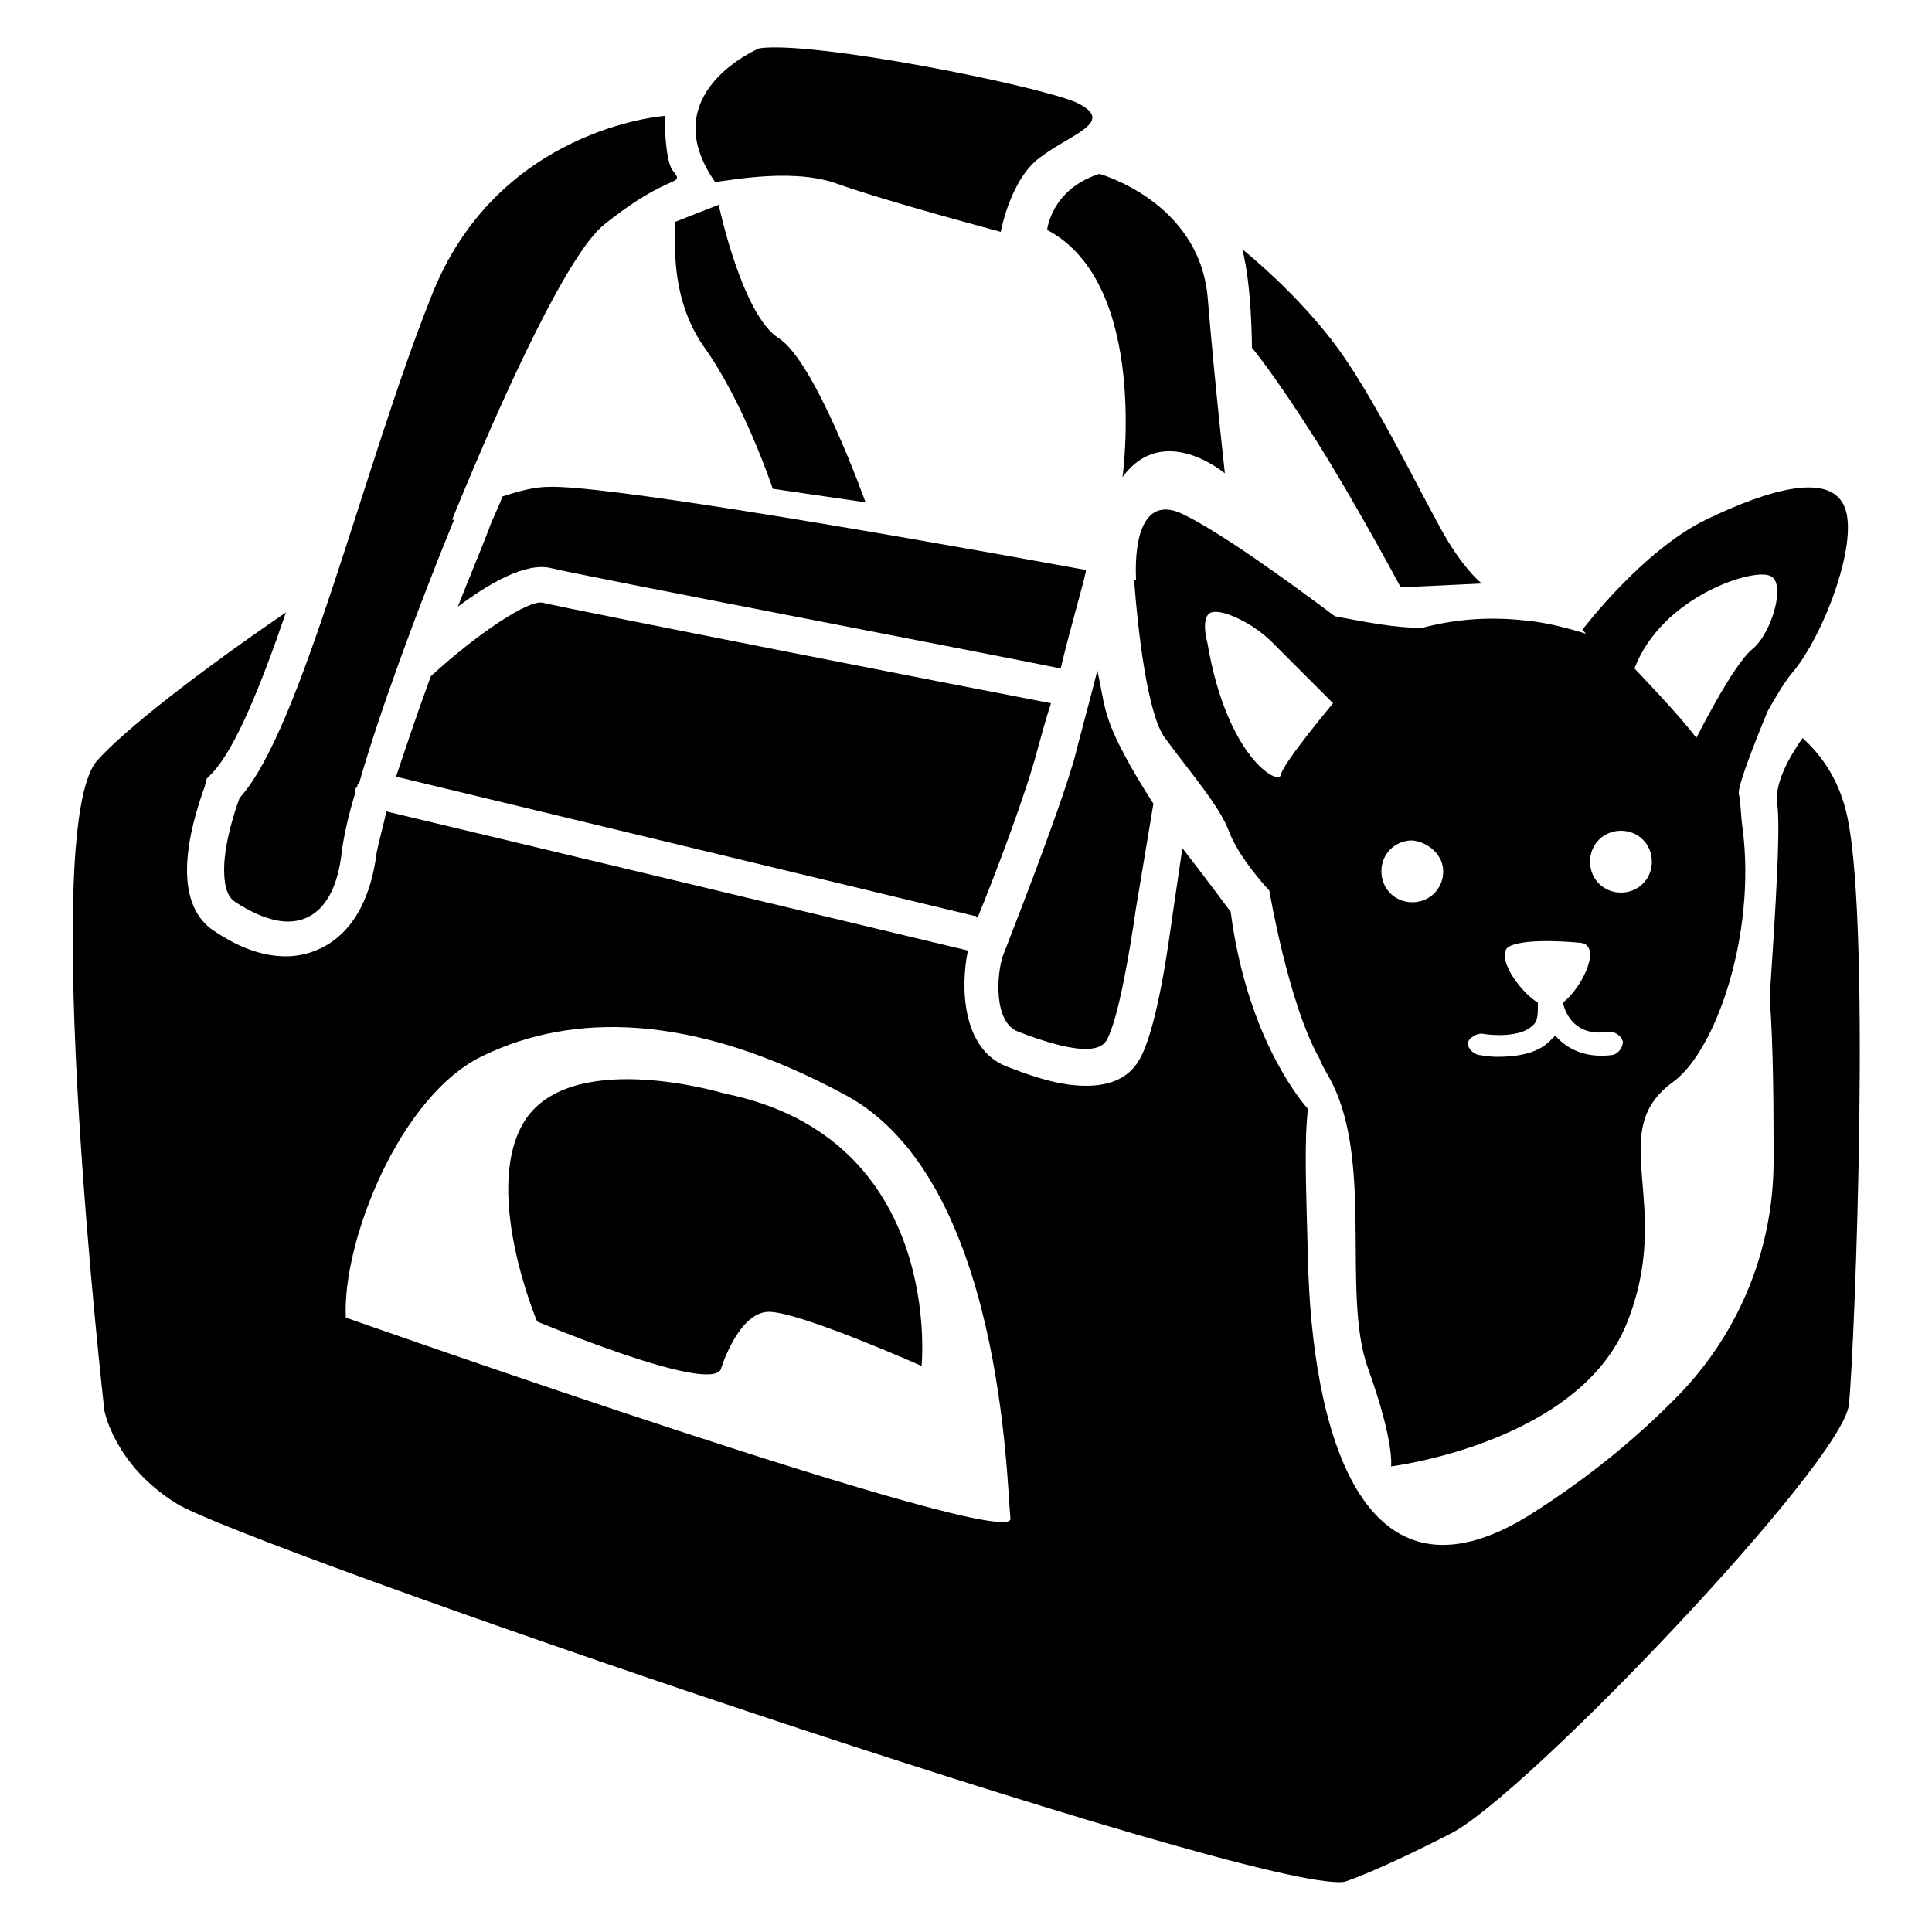 <svg xmlns="http://www.w3.org/2000/svg" id="Layer_1" viewBox="0 0 100 100"><g><path d="m28.5 29.4c1.6.4 22.5 4.4 26.4 5.2.5-2.1 1.1-4.1 1.3-5v-.1c-12.6-2.3-25.2-4.4-27.8-4.3-.7 0-1.5.2-2.4.5-.2.6-.5 1.1-.7 1.7-.5 1.3-1.1 2.7-1.6 4 1.6-1.2 3.5-2.3 4.8-2z"></path><path d="m20.5 40.2 29.9 7.2c.1 0 .1 0 .2.1.9-2.2 2.5-6.4 3.1-8.7.2-.7.4-1.5.7-2.4-4.2-.8-24.6-4.8-26.3-5.2-.7-.2-3.4 1.6-5.8 3.8-.7 1.9-1.3 3.7-1.8 5.2z"></path><path d="m95.5 41.8c-.4-1.5-1.2-2.7-2.2-3.6-.7 1-1.5 2.4-1.3 3.5.2 1.6-.3 8.2-.4 9.9.2 2.8.2 5.9.2 8.5 0 4.7-1.9 9.2-5.3 12.5-1.9 1.9-4.3 3.9-7.3 5.8-8.8 5.5-11.3-4.6-11.5-13.2-.1-3.8-.2-6.1 0-7.8-.7-.8-3.2-4.1-4-10.2 0 0-1.1-1.5-2.5-3.3l-.5 3.4c-.1.6-.7 5.7-1.7 7.5-.6 1.1-1.7 1.4-2.8 1.4-1.6 0-3.3-.7-4.1-1-2.3-.9-2.4-4.1-2-6l-30.1-7.2c-.2.9-.4 1.6-.5 2.1-.6 4.8-3.5 5.4-4.7 5.4-1.5 0-2.8-.7-3.7-1.3-2.3-1.5-1.3-5.3-.5-7.5l.1-.4.3-.3c1.2-1.3 2.5-4.5 3.8-8.3-4.4 3-8.4 6.1-9.8 7.7-3 3.6.4 33.6.4 33.6s.5 2.8 3.7 4.8c3.2 2.1 56.1 20.3 60.5 19.6 0 0 1.6-.5 5.5-2.5s20.3-19.2 20.6-22.2c.3-2.9 1.2-26-.2-30.9zm-77.6 26.4c-.2-3.9 2.8-11.6 7.2-13.6 4.4-2.1 10.6-2.3 18.7 2.1s8.3 20.1 8.5 21.9-34.4-10.4-34.4-10.4z"></path><path d="m52.7 53.4c2.6 1 4.2 1.2 4.6.4.6-1.1 1.2-4.7 1.5-6.8l.9-5.4c-1.1-1.7-2.1-3.5-2.4-4.6-.2-.6-.3-1.4-.5-2.3-.4 1.6-.9 3.4-1.2 4.6-.9 3.1-3.4 9.4-3.7 10.2-.3.9-.5 3.4.8 3.9z"></path><path d="m54.2 11.9c5.3 2.8 3.9 12.8 3.9 12.8 2.1-2.9 5.3-.2 5.3-.2s-.5-4.4-.9-9.2c-.5-4.9-5.6-6.3-5.6-6.3-2.5.8-2.7 2.9-2.7 2.9z"></path><path d="m43.3 9.5c2.5.9 8.5 2.5 8.5 2.5s.5-2.8 2.1-3.9c1.6-1.2 3.9-1.8 1.8-2.8-2.1-.9-13.6-3.2-16.4-2.8 0 0-5.5 2.3-2.3 6.9.1.1 3.8-.8 6.3.1z"></path><path d="m36.4 17.9c2.1 2.9 3.6 7.4 3.6 7.4l4.8.7s-2.6-7.3-4.5-8.5-3.1-6.9-3.1-6.9l-2.3.9c.2 0-.5 3.5 1.5 6.4z"></path><path d="m64.8 18s1.1 1.3 3.2 4.6 4.5 7.8 4.5 7.8l4.2-.2s-.7-.5-1.7-2.1-3.6-7.1-5.7-10-5-5.2-5-5.2c.5 1.9.5 5.1.5 5.1z"></path><path d="m37.5 56.6s-7.6-2.3-10.2 1.2c-2.5 3.5.5 10.6.5 10.6s8.8 3.7 9.5 2.5c0 0 .9-3 2.5-3s7.9 2.8 7.9 2.8 1.2-11.8-10.2-14.1z"></path><path d="m69.1 31.9c-2.4-1.8-6-4.4-7.9-5.3s-2.5 1-2.4 3.4h-.1c.2 2.7.7 7 1.6 8.2 1.4 1.9 2.8 3.5 3.3 4.8.5 1.4 2.1 3.1 2.1 3.1s1 5.9 2.6 8.7c.1.3.3.6.4.8 2.5 4.2.7 11.3 2.1 15.2s1.2 5.1 1.2 5.1 9.7-1.2 12.2-7.4-1.2-9.9 2.4-12.5c2.2-1.6 4.3-7.6 3.6-13.1-.1-.6-.1-1.5-.2-1.8-.1-.5 1.5-4.3 1.5-4.3.4-.7.8-1.4 1.2-1.9 1.6-1.8 3.5-6.7 2.8-8.6s-3.9-1-7.2.6-6.4 5.7-6.4 5.7l.2.2c-1-.3-2.1-.6-3.3-.7-2-.2-3.7 0-5.2.4-1.4 0-2.9-.3-4.5-.6zm-2.8 8.2c-.1.6-2.8-.9-3.8-6.8 0 0-.4-1.4.2-1.6s2.2.6 3.1 1.5 3.2 3.2 3.2 3.2-2.6 3.1-2.7 3.7zm25.3-10.3c.9.3.1 3-.9 3.8s-2.9 4.6-2.9 4.6c-.7-1-3.2-3.6-3.2-3.6 1.4-3.7 6.1-5.2 7-4.8zm-7.7 13.2c.9 0 1.6.7 1.6 1.6s-.7 1.6-1.6 1.6-1.6-.7-1.6-1.6.7-1.6 1.6-1.6zm-7.2 10.5c.5.1 2 .2 2.6-.4.3-.2.3-.6.3-1.1 0 0 0 0 0-.1-1.1-.7-2.2-2.5-1.5-2.9.9-.5 3.7-.2 3.7-.2 1.1.1.2 2.2-.9 3.1.1.5.6 1.8 2.4 1.5.3 0 .6.2.7.5 0 .3-.2.6-.5.7-1.4.2-2.4-.3-3-1-.1.1-.2.2-.3.3-.7.7-1.9.8-2.7.8-.5 0-.9-.1-1-.1-.3-.1-.6-.4-.5-.7.1-.2.4-.4.7-.4zm-2-8.4c0 .9-.7 1.6-1.6 1.6s-1.6-.7-1.6-1.6.7-1.6 1.6-1.6c.9.1 1.6.8 1.6 1.6z"></path><path d="m11.6 45c0 .7.1 1.4.6 1.7.6.4 1.7 1 2.7 1 1.2 0 2.5-.8 2.8-3.7.1-.7.3-1.7.7-3v-.1c0-.1 0-.1.1-.2 0-.1 0-.1.1-.2 1-3.5 2.9-8.7 4.9-13.6 0 0 0 0-.1 0 2.9-7.1 6.1-13.9 7.9-15.3 3.5-2.8 4.2-1.9 3.5-2.8-.4-.6-.4-2.8-.4-2.8s-8.7.6-12.1 9.4c-3.5 8.8-6.7 22.4-9.9 25.9 0 0-.8 2.1-.8 3.7z"></path></g></svg>